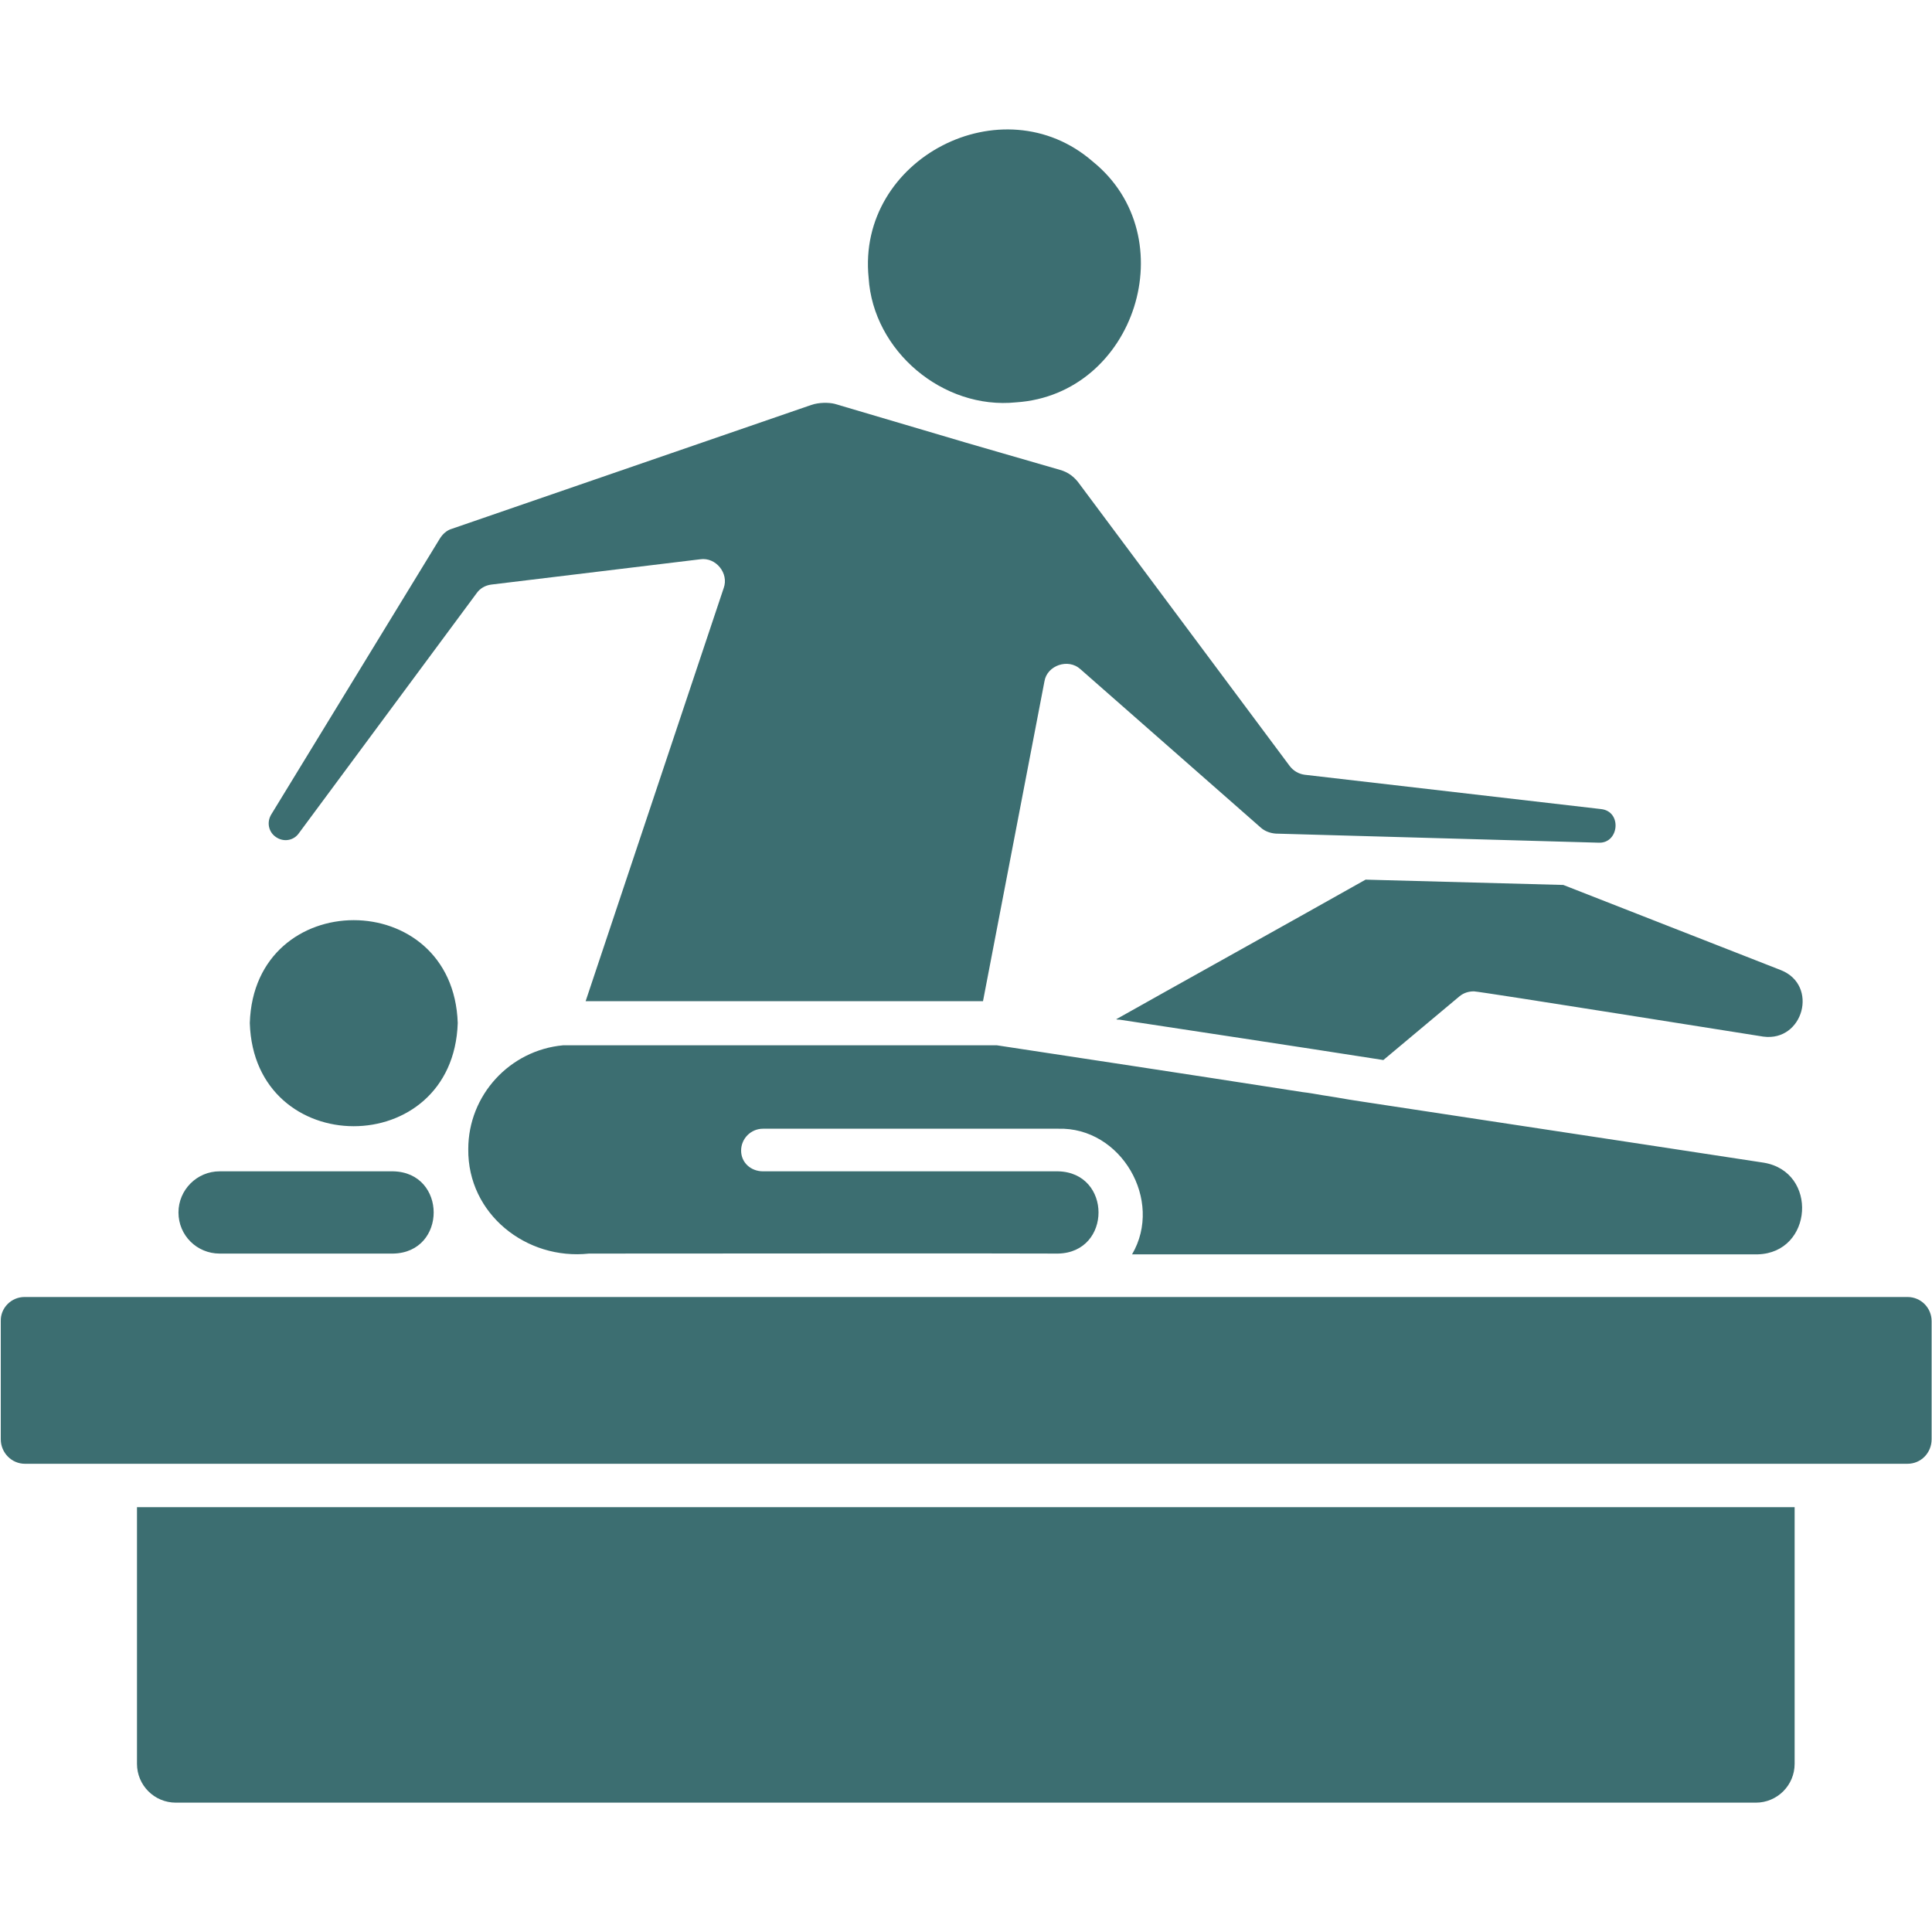 <svg width="40" height="40" viewBox="0 0 40 40" fill="none" xmlns="http://www.w3.org/2000/svg">
<path d="M36.875 20.087L32.367 18.322L28.273 18.212C26.609 19.15 24.203 20.486 23.109 21.103C23.133 21.111 23.156 21.111 23.18 21.111C24.766 21.353 26.641 21.634 28.641 21.947L30.219 20.626C30.305 20.556 30.406 20.525 30.516 20.525C30.633 20.525 36.398 21.447 36.508 21.462C37.336 21.572 37.656 20.4 36.875 20.087ZM21.039 8.33C19.523 8.486 18.078 7.267 17.984 5.751C17.734 3.283 20.758 1.72 22.625 3.345C24.547 4.9 23.508 8.165 21.039 8.33ZM33.102 17.447C33.078 17.447 26.672 17.267 26.414 17.259C26.305 17.251 26.188 17.212 26.102 17.134L25.969 17.017L22.367 13.853C22.117 13.626 21.68 13.775 21.625 14.103L20.352 20.728H12.125L14.984 12.173C15.094 11.869 14.82 11.533 14.5 11.579L10.172 12.103C10.047 12.119 9.938 12.181 9.867 12.283L6.188 17.251C6.078 17.408 5.867 17.439 5.711 17.329C5.562 17.228 5.516 17.025 5.617 16.861L9.102 11.158C9.164 11.056 9.25 10.978 9.359 10.947L16.797 8.384C16.953 8.33 17.156 8.33 17.281 8.361L19.578 9.04C19.773 9.103 21.711 9.658 21.945 9.728C22.117 9.775 22.25 9.876 22.359 10.033L26.703 15.861C26.781 15.962 26.891 16.025 27.016 16.041L33.148 16.751C33.586 16.798 33.523 17.462 33.102 17.447ZM8.141 25.954H4.547C4.078 25.954 3.695 25.579 3.695 25.103C3.695 24.634 4.078 24.251 4.547 24.251H8.141C9.258 24.275 9.258 25.931 8.141 25.954ZM9.477 21.181C9.383 24.033 5.258 24.025 5.172 21.181C5.258 18.345 9.383 18.337 9.477 21.181ZM15.797 24.251H21.906C23.023 24.275 23.023 25.931 21.906 25.954C21.383 25.947 13 25.954 12.195 25.954C10.898 26.095 9.68 25.134 9.695 23.791C9.695 22.673 10.555 21.744 11.656 21.642H20.641C22.484 21.923 24.258 22.189 26.969 22.611C27.102 22.626 27.234 22.65 27.367 22.673C27.461 22.689 27.562 22.704 27.664 22.72C28.008 22.783 28.359 22.829 28.703 22.884C32.633 23.478 36.516 24.072 36.516 24.072C37.648 24.259 37.539 25.939 36.391 25.97H23.438C24.094 24.853 23.211 23.329 21.906 23.369H15.797C15.547 23.369 15.344 23.572 15.344 23.822C15.344 24.072 15.547 24.251 15.797 24.251ZM0.508 26.853H39.492C39.773 26.853 39.992 27.079 39.992 27.353V29.798C39.992 30.079 39.773 30.306 39.492 30.306H0.516C0.242 30.306 0.016 30.079 0.016 29.798V27.353C0.008 27.079 0.234 26.853 0.508 26.853ZM37.156 36.517C37.156 36.962 36.797 37.322 36.352 37.322H3.641C3.195 37.322 2.836 36.962 2.836 36.517V31.204H37.156V36.517Z" fill="#3C6E71"/>
</svg>
